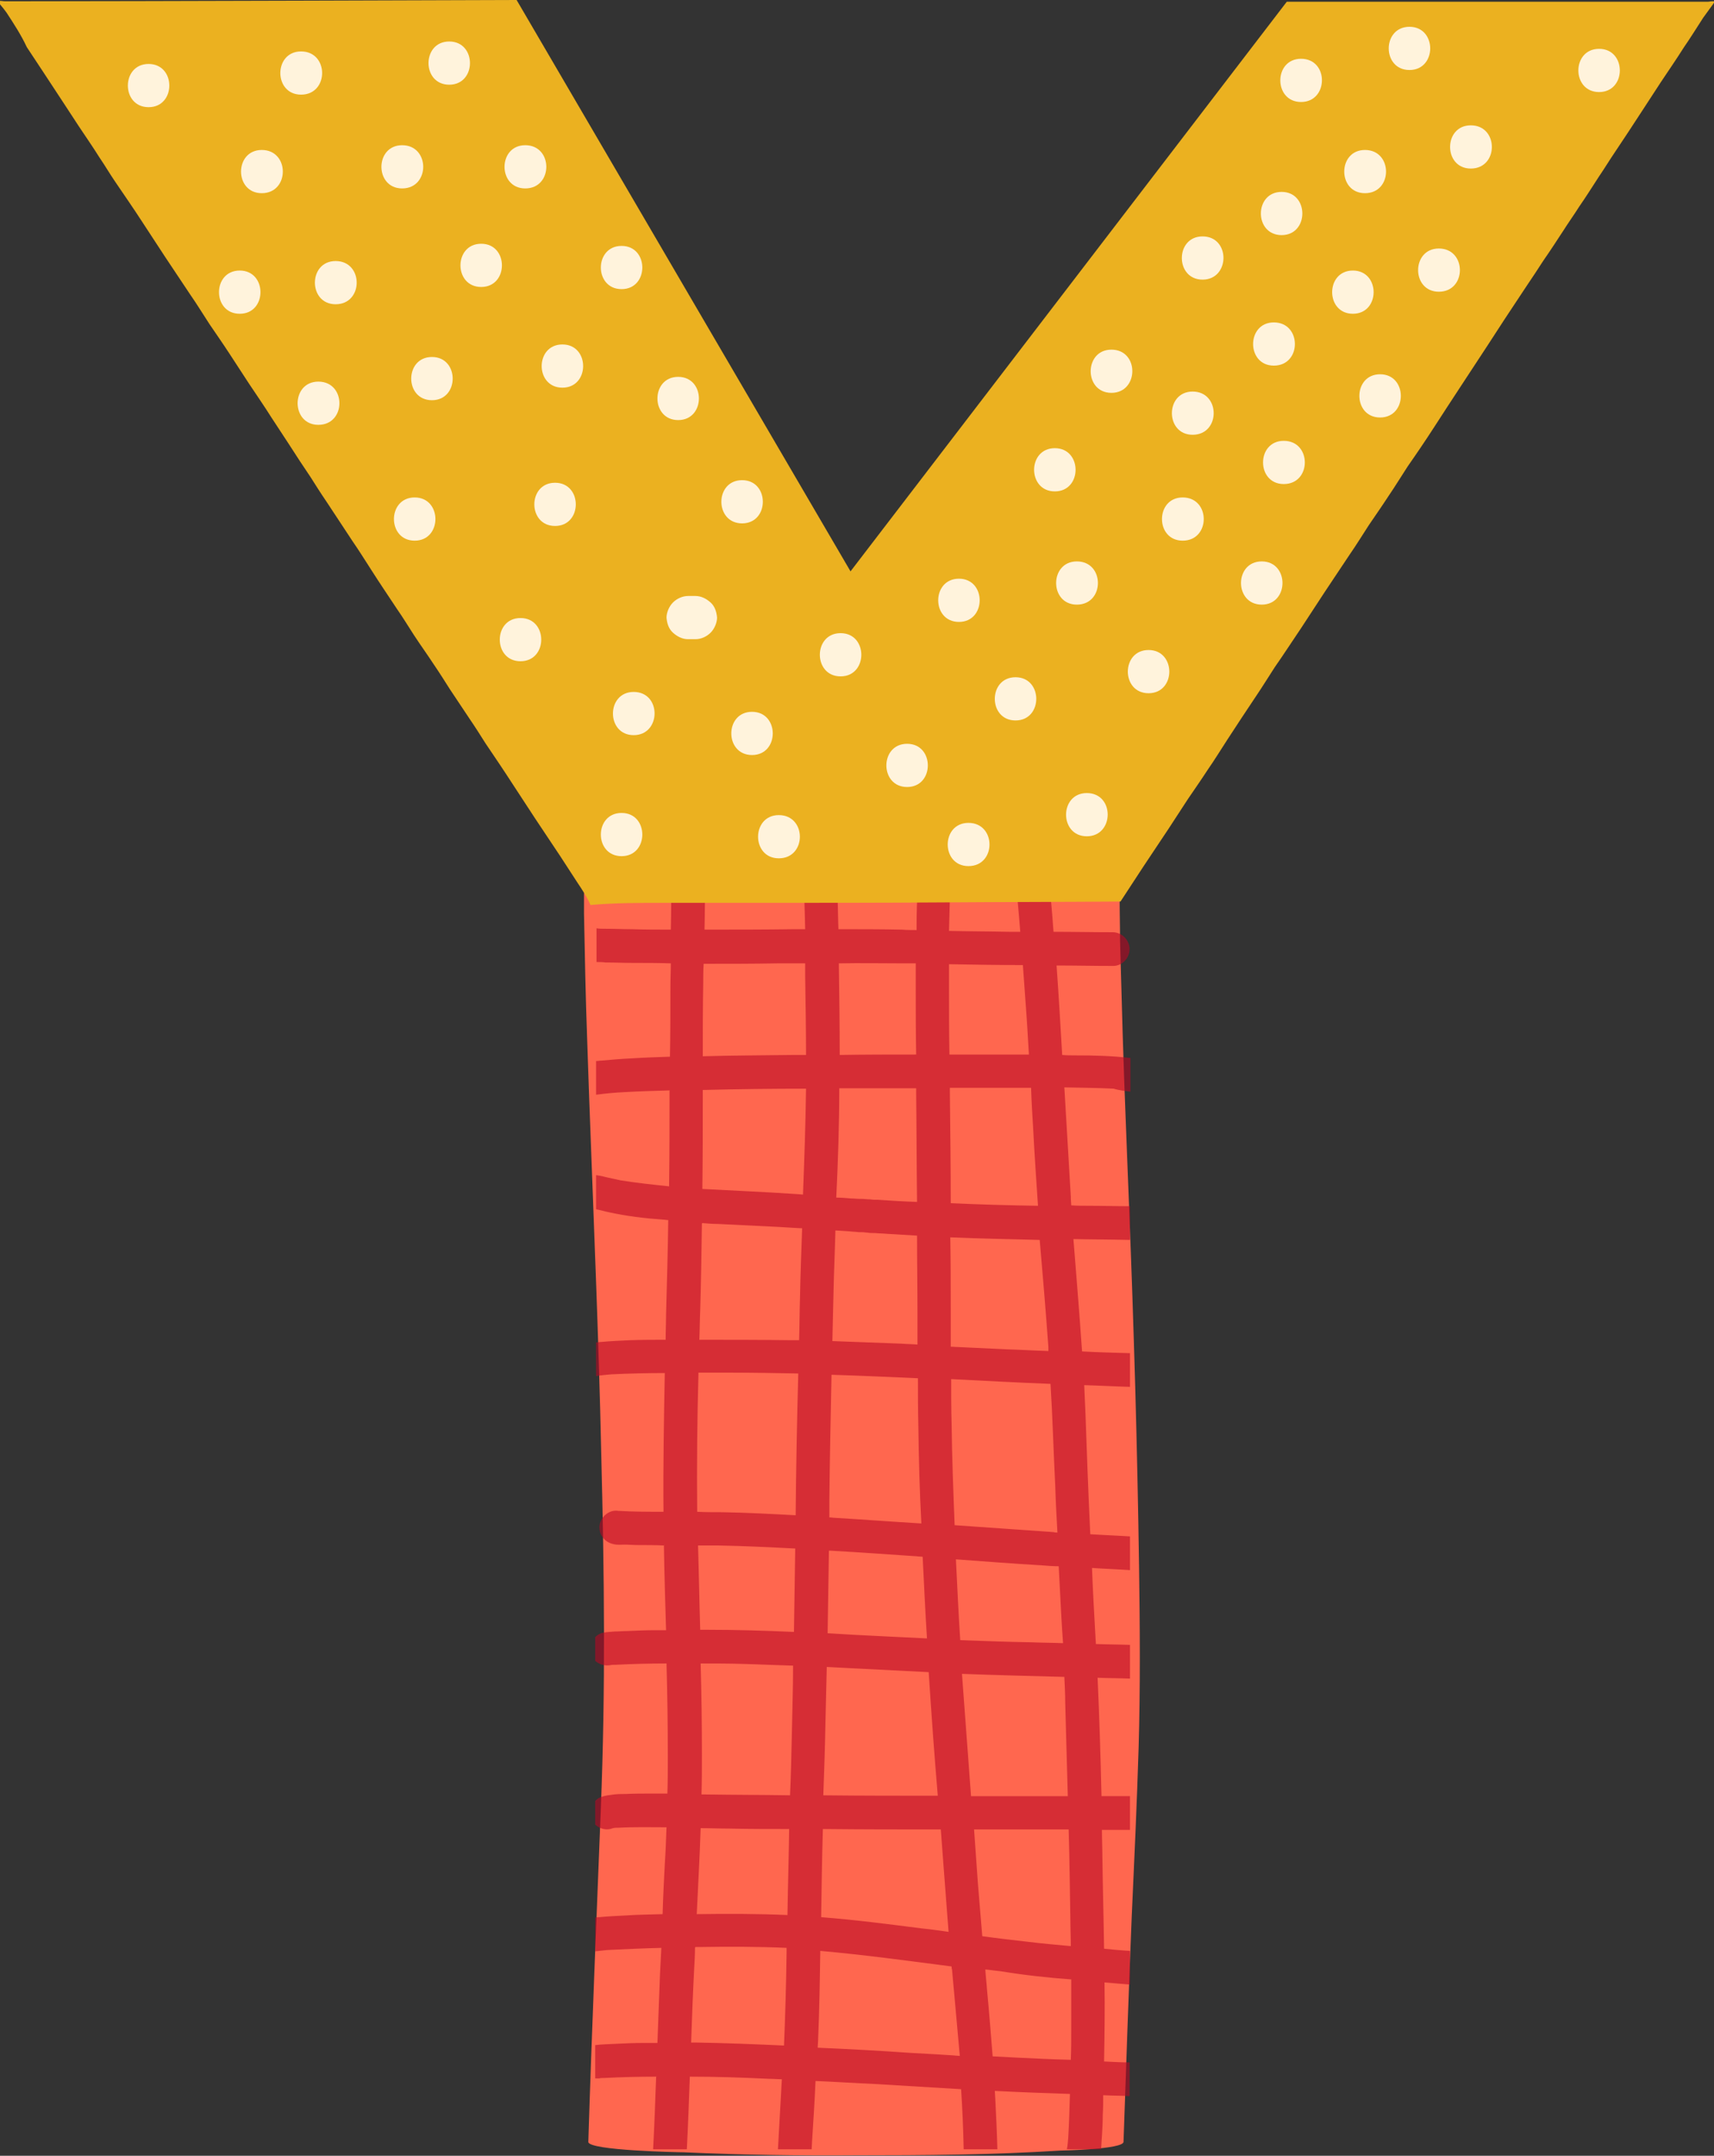 <?xml version="1.0" encoding="UTF-8"?><svg xmlns="http://www.w3.org/2000/svg" xmlns:xlink="http://www.w3.org/1999/xlink" height="498.8" preserveAspectRatio="xMidYMid meet" version="1.0" viewBox="0.0 -0.2 396.8 498.8" width="396.8" zoomAndPan="magnify"><rect x="0.0" y="-0.2" width="396.8" height="498.8" fill="#333333" stroke="none"/><g id="change1_1"><path d="M158.3,497.8c-1,0-22.1-0.4-22.1-2.4c0.8-25.8,1.9-51.6,2.9-77.3c1.1-27.2,0.8-54.4,0.1-81.6 c-0.6-27.6-1.8-55.1-2.8-82.6c-0.3-9.4-0.7-18.8-0.9-28.2c-0.1-4.9-0.2-9.8-0.3-14.6c0-2.4,0-4.9,0-7.3c0-1.9-0.2-4.9,0.5-6.6 c1.1-0.8,2.4-1.1,3.9-1.1c3.6-0.4,7.1-0.7,10.7-0.9c15.8-1,31.6-1.1,47.4-1.1c13.3,0,26.7,0.2,40,0.7c4.5,0.2,9.1,0.4,13.6,0.8 c-0.8-0.1,8.8,0.7,8.5,1.6c-0.6,1.4-0.4,3.4-0.5,4.9c-0.1,1.7-0.1,3.4-0.1,5.1c0,3.4,0.1,6.9,0.1,10.3c0.2,7.2,0.4,14.3,0.6,21.4 c0.4,13.5,1,26.9,1.5,40.4c1.1,27.7,1.9,55.4,2.3,83.1c0.2,13.9,0.3,27.8-0.1,41.7c-0.4,13-1,26-1.6,39.1 c-0.7,17.4-1.3,34.8-1.9,52.2c-0.1,1.7-14.1,2-14.6,2c-15.8,1-31.6,1.1-47.4,1.1C184.9,498.6,171.6,498.4,158.3,497.8z" fill="#ff674f"/></g><g id="change2_1"><path d="M261.7,252.4c0-2.6,0-5.2,0-7.8c-4.2-0.5-8.4-0.6-12.7-0.6c-1,0-2.1,0-3.1-0.1c-0.4-6.9-0.8-13.8-1.3-20.7 c4.4,0,8.7,0.1,13.1,0.1l0,0c2.1,0,3.8-1.8,3.8-3.9c0-2.1-1.8-3.9-3.9-3.9c-4.6,0-9.1-0.1-13.7-0.1c-0.4-5.5-0.9-10.9-1.5-16.4 c0-0.2-0.1-0.4-0.1-0.6H235c-0.2,0.5-0.2,1.1-0.2,1.7c0.5,5.1,1,10.2,1.4,15.3c-0.9,0-1.8,0-2.7,0c-4.6-0.1-9.2-0.1-13.8-0.2 c0.1-4.1,0.2-8.1,0.4-12.2c0.1-0.8,0.1-1.6,0.2-2.5c0.2-0.7,0.2-1.4,0.1-2.1H213c-0.3,1.2-0.4,2.5-0.4,3.6c-0.1,1.3-0.2,2.5-0.2,3.8 c-0.1,2.6-0.2,5.1-0.2,7.7c0,0.5,0,1,0,1.5c-1.1,0-2.3,0-3.4-0.1c-4.9-0.1-9.8-0.1-14.7-0.1c-0.1-2.4-0.1-4.8-0.2-7.2 c-0.1-2-0.2-4-0.3-6c-0.1-1.1-0.1-2.2-0.2-3.3h-7.8c0.1,1.2,0.2,2.4,0.3,3.6c0.3,4.3,0.4,8.6,0.5,12.9c-0.8,0-1.6,0-2.4,0 c-7,0.1-13.9,0.1-20.9,0.1l0,0l0,0l0,0c0.1-4,0.1-8,0.1-12c0-2.1-1.8-3.9-3.9-3.9c-2.1,0-3.9,1.8-3.9,3.9v0.4c0,3.9,0,7.8-0.1,11.6 l0,0l0,0l0,0c-3,0-6.1,0-9.1-0.1c-2,0-4.1-0.1-6.1-0.1c-0.7,0-1.3,0-2-0.1v7.8c0.7,0,1.4,0,2.1,0.1c2.1,0,4.3,0.1,6.4,0.1 c2.9,0,5.8,0,8.7,0.1l0,0l0,0l0,0c0,1.9-0.1,3.7-0.1,5.6c0,5.3,0,10.7-0.1,16l0,0l0,0l0,0c-3,0.1-6,0.2-9.1,0.4 c-2.2,0.1-4.5,0.3-6.7,0.5c-0.4,0-0.8,0.1-1.3,0.1v7.8c2.2-0.3,4.4-0.5,6.6-0.6c3.5-0.2,7-0.3,10.4-0.4V252c0,0,0,0.1,0.1,0.1 c0,0,0,0-0.1,0c0,0.4,0,0.7,0,1.1c0,7,0,14.1-0.1,21.1l0,0l0,0l0,0c-3.8-0.4-7.6-0.8-11.3-1.4c-1.2-0.3-2.4-0.5-3.6-0.8 c-0.7-0.2-1.4-0.3-2-0.4v7.9c1,0.2,2,0.5,3,0.7c4.1,0.9,8.3,1.4,12.5,1.7c0.4,0,0.8,0.1,1.2,0.1l0,0c-0.1,7.3-0.3,14.5-0.5,21.8 c0,2-0.1,3.9-0.1,5.9l0,0l0,0l0,0c-2.7,0-5.5,0-8.2,0.1c-2.3,0.1-4.5,0.2-6.7,0.4c-0.4,0-0.8,0.1-1.2,0.1v7.8 c1.2-0.2,2.4-0.3,3.5-0.4c4.1-0.2,8.3-0.3,12.4-0.3v-0.1c0,0,0,0.1,0.1,0.1c0,0,0,0-0.1,0c-0.2,10.7-0.4,21.4-0.3,32.1l0,0l0,0l0,0 c-3.4,0-6.8,0-10.2-0.2c-0.1,0-0.1,0-0.2,0c-2.1-0.4-4.1,1.3-4.4,3.3c-0.1,1,0.1,2.1,0.8,2.9c0.6,0.8,1.5,1.3,2.5,1.5 c0.8,0.2,1.7,0.1,2.5,0.1c1.1,0,2.1,0.1,3.2,0.1c2,0,3.9,0,5.9,0.1v-0.1c0,0,0,0,0.1,0.1c0,0,0,0-0.1,0c0.1,6.5,0.3,13.1,0.5,19.6 l0,0l0,0l0,0c-0.8,0-1.7,0-2.5,0c-2.2,0-4.4,0.1-6.6,0.2c-0.9,0-1.9,0.1-2.8,0.1c-0.9,0.1-1.9,0.1-2.8,0.3c-0.7,0.2-1.2,0.5-1.7,1 v5.5c0.9,0.8,2.2,1.2,3.4,1c0.4-0.1,0.8-0.1,1.3-0.1c3.9-0.2,7.9-0.3,11.8-0.3l0,0c0.2,7.2,0.3,14.4,0.3,21.6c0,2.8,0,5.7-0.1,8.5 l0,0l0,0l0,0c-1.3,0-2.5,0-3.8,0c-2,0-3.9,0-5.9,0.1c-1.1,0-2.2,0-3.3,0.2c-1,0.1-2.1,0.3-3,0.8c-0.3,0.2-0.5,0.4-0.7,0.6v5.5 c1.1,1,2.7,1.4,4.1,0.8c0.4-0.1,0.8-0.1,1.3-0.1c3.7-0.2,7.4-0.1,11.1-0.1l0,0l0,0l0,0c-0.1,2.9-0.2,5.7-0.4,8.6 c-0.2,3.8-0.4,7.7-0.5,11.5l0,0c-2.8,0.1-5.7,0.1-8.5,0.3c-2.1,0.1-4.1,0.2-6.2,0.4c-0.3,0-0.6,0-0.9,0.1v7.8 c0.9-0.1,1.8-0.2,2.8-0.3c4.2-0.2,8.3-0.4,12.5-0.5l0,0c-0.1,2-0.2,3.9-0.3,5.9c-0.2,5.4-0.4,10.7-0.6,16.1c0,0,0,0,0.1,0 c0,0,0,0-0.1,0l0,0c-1.1,0-2.3,0-3.4,0c-2.1,0-4.1,0.1-6.2,0.2c-1.6,0.1-3.2,0.1-4.8,0.3v7.7c0.3,0,0.6,0,1,0h-0.1 c0.4-0.1,0.9-0.1,1.3-0.1c4-0.2,7.9-0.3,11.9-0.3c0,0,0,0,0-0.1c0,0,0,0,0.1,0.1c0,0,0,0-0.1,0c-0.2,5.6-0.4,11.2-0.7,16.8 c2.6,0,5.2,0,7.8,0c0.3-5.6,0.5-11.2,0.7-16.8l0,0c6.1,0,12.2,0.2,18.3,0.5c1,0,2,0.1,3,0.1c-0.3,5.4-0.6,10.8-0.9,16.2 c2.6,0,5.2,0,7.8,0c0-0.6,0.1-1.3,0.1-1.9c0.3-4.6,0.6-9.3,0.8-13.9c4.6,0.2,9.2,0.5,13.8,0.7c6.6,0.4,13.2,0.8,19.9,1.2 c0.3,4.6,0.5,9.2,0.6,13.9c2.6,0,5.2,0,7.8,0c-0.1-4-0.3-7.9-0.5-11.9c0-0.5-0.1-1.1-0.1-1.6c5.8,0.3,11.6,0.5,17.4,0.7 c-0.1,3.4-0.2,6.7-0.4,10.1c-0.1,0.9-0.1,1.7-0.3,2.6v0.1c2.6,0,5.2,0,7.9,0c0.1-1,0.1-2,0.2-3c0.1-1.7,0.2-3.4,0.2-5.1 c0.1-1.5,0.1-2.9,0.1-4.4c2,0.1,4.1,0.1,6.1,0.2c0-2.6,0-5.2,0-7.8c-1.9,0-3.8-0.1-5.7-0.2c-0.1,0-0.2,0-0.2,0 c0.1-6.1,0.2-12.2,0.1-18.3c2,0.2,3.9,0.3,5.9,0.5c0-2.6,0-5.2,0-7.8c-2-0.1-4-0.3-6-0.5c-0.1-7.2-0.3-14.3-0.4-21.5 c0-2-0.1-4-0.1-6c2.2,0,4.3,0,6.5,0c0-2.6,0-5.2,0-7.8c-2.2,0-4.4,0-6.6,0c-0.2-9.1-0.5-18.3-0.9-27.4c2.5,0.1,5,0.1,7.5,0.2 c0-2.6,0-5.2,0-7.8c-2.6-0.1-5.2-0.1-7.9-0.2c0-0.6-0.1-1.2-0.1-1.8c-0.3-5.3-0.6-10.5-0.8-15.8c2.9,0.2,5.9,0.3,8.8,0.5 c0-2.6,0-5.2,0-7.8c-3.1-0.2-6.1-0.3-9.2-0.5c0-0.8-0.1-1.6-0.1-2.3c-0.4-8.4-0.7-16.8-1-25.3c-0.1-2.3-0.2-4.6-0.3-6.9 c3.5,0.1,7.1,0.3,10.6,0.4c0-2.6,0-5.2,0-7.8c-3.7-0.1-7.4-0.2-11.1-0.4c-0.6-8.7-1.3-17.3-2-26c4.4,0.1,8.7,0.1,13.1,0.2 c0-2.6,0-5.2,0-7.8c-3.2,0-6.4-0.1-9.5-0.1c-1.4,0-2.8,0-4.1-0.1c0-0.5-0.1-1.1-0.1-1.6l0,0c0,0,0,0,0-0.1v-0.1c0,0,0,0,0,0.1 c0-0.1,0-0.1,0-0.2s0-0.2,0-0.2v0.1c-0.5-8.4-1-16.8-1.5-25.3c3.8,0.1,7.6,0.1,11.4,0.3C259.1,252.1,260.4,252.2,261.7,252.4z M182.1,451.6c-0.1,7.2-0.3,14.4-0.6,21.5c-6.8-0.3-13.7-0.6-20.5-0.7c-0.3,0-0.6,0-1,0l0,0l0,0l0,0c0.2-5.7,0.4-11.3,0.7-17 c0.1-1.7,0.2-3.4,0.2-5c0,0,0.1,0,0.1-0.1c0.4,0,0.7,0,1.1,0c6.7-0.1,13.4-0.1,20,0.2C182.1,450.9,182.1,451.3,182.1,451.6z M182.3,442.9h-0.1c-6.9-0.3-13.9-0.3-20.9-0.2l0,0l0,0l0,0c0.3-6.6,0.7-13.3,0.9-19.9l0,0l0,0l0,0c2.2,0,4.5,0.1,6.7,0.1 c4.6,0.1,9.2,0.1,13.8,0.1C182.6,429.6,182.4,436.2,182.3,442.9z M183.3,401.8c-0.1,4.5-0.2,8.9-0.4,13.4 c-6.6-0.1-13.3-0.1-19.9-0.2c-0.2,0-0.4,0-0.6,0l0,0l0,0l0,0c0.1-3.1,0.1-6.2,0.1-9.3c0-7-0.1-14-0.3-21l0,0l0,0l0,0 c3.3,0,6.5,0,9.8,0.1c3.9,0.1,7.8,0.3,11.6,0.4C183.6,390.7,183.4,396.2,183.3,401.8z M183.8,377.4c-6.7-0.3-13.4-0.5-20-0.5 c-0.6,0-1.2,0-1.7,0l0,0l0,0l0,0c-0.2-6.5-0.3-13-0.5-19.5l0,0c1.6,0,3.2,0,4.8,0c5.9,0.1,11.8,0.4,17.7,0.7 C184,364.6,183.9,371,183.8,377.4z M184.2,350.4c-5.6-0.3-11.3-0.6-16.9-0.7c-2,0-3.9,0-5.9-0.1l0,0l0,0l0,0 c-0.1-10.7,0-21.5,0.3-32.2l0,0l0,0l0,0c2.4,0,4.8,0,7.2,0c5.3,0,10.6,0.1,15.9,0.2C184.5,328.6,184.3,339.5,184.2,350.4z M185.2,300.2c-0.1,3.2-0.1,6.5-0.2,9.7c-0.6,0-1.3,0-1.9,0c-7.1-0.1-14.1-0.1-21.2-0.1l0,0c0,0,0,0-0.1,0h0.1 c0.1-2.3,0.1-4.6,0.2-6.8c0.2-6.7,0.3-13.4,0.4-20.1l0.1-0.1c1.2,0.1,2.4,0.2,3.6,0.2c4.1,0.2,8.2,0.4,12.3,0.6 c2.4,0.1,4.8,0.3,7.2,0.4C185.5,289.4,185.3,294.8,185.2,300.2z M185.9,276.2c-0.4,0-0.9-0.1-1.3-0.1c-7.3-0.5-14.7-0.8-22-1.2l0,0 l0,0l0,0c0.1-7.3,0.1-14.6,0.1-21.8c0-0.4,0-0.8,0-1.1l0,0l0,0l0,0c8-0.2,15.9-0.3,23.9-0.3C186.5,259.8,186.2,268,185.9,276.2z M183.7,243.9c-7,0.1-14,0.1-21,0.3l0,0c0-5.6,0-11.3,0.1-16.9c0-1.5,0-3,0.1-4.5l0,0l0,0l0,0c5.7,0,11.4,0,17-0.1 c2.2,0,4.3,0,6.5,0c0,1,0,2,0,3c0.1,6.1,0.2,12.2,0.2,18.2C185.7,243.9,184.7,243.9,183.7,243.9z M244.3,343.8 c0.1,3.5,0.3,7.1,0.5,10.6c-0.3,0-0.6,0-0.9-0.1l0,0c-0.5,0-0.9-0.1-1.4-0.1c-7.2-0.5-14.4-1-21.5-1.5c-0.3-7.8-0.6-15.7-0.7-23.5 c-0.1-3.4-0.1-6.9-0.1-10.3c7.7,0.4,15.4,0.8,23,1.1C243.7,328,243.9,335.9,244.3,343.8z M242.7,311.4L242.7,311.4v0.1 c0,0,0,0,0,0.1l0,0c0,0.3,0,0.5,0,0.8c-3.3-0.1-6.6-0.3-9.9-0.4c-4.2-0.2-8.5-0.4-12.7-0.6c0-2.6,0-5.2,0-7.9c0-5.8,0-11.6-0.1-17.4 c6.9,0.3,13.8,0.4,20.7,0.6C241.4,294.8,242.1,303.1,242.7,311.4z M239.2,261.2c0.3,5.9,0.7,11.7,1.1,17.6 c-6.7-0.1-13.5-0.3-20.2-0.6c0-8.5-0.1-17.1-0.2-25.6c0-0.4,0-0.7,0-1.1c4.8,0,9.6,0,14.4,0c1.5,0,2.9,0,4.4,0 C238.8,254.8,239,258,239.2,261.2z M219.7,222.9c5.7,0.1,11.4,0.2,17.1,0.2c0.3,4.2,0.6,8.3,0.9,12.5c0.2,2.7,0.3,5.4,0.5,8.2 c-1.5,0-3.1,0-4.6,0c-4.6,0-9.2,0-13.8,0c-0.1-5.2-0.1-10.4-0.1-15.7C219.7,226.4,219.7,224.6,219.7,222.9z M209.4,222.7 c0.9,0,1.7,0,2.6,0c0,1.8,0,3.6,0,5.5c0,5.2,0,10.4,0.1,15.6c-5.9,0-11.8,0-17.7,0.1c0-7.1-0.1-14.2-0.2-21.2 C199.2,222.6,204.3,222.7,209.4,222.7z M194.3,251.6c5,0,9.9,0,14.9,0c1,0,1.9,0,2.9,0c0,0.4,0,0.9,0,1.3c0.1,8.3,0.1,16.7,0.2,25 c-3.1-0.1-6.2-0.3-9.3-0.5c-0.2,0-0.3,0-0.5,0h-0.1c-0.4,0-0.8-0.1-1.2-0.1c-0.6,0-1.1-0.1-1.7-0.1c-0.1,0-0.2,0-0.4,0 c-0.7,0-1.4-0.1-2.1-0.1c-1.1-0.1-2.3-0.2-3.4-0.2C194,268.4,194.3,260,194.3,251.6z M193,297.4c0.1-4.3,0.3-8.6,0.4-12.9 c1.1,0.1,2.1,0.1,3.2,0.2c0.7,0.1,1.5,0.1,2.2,0.2c0.1,0,0.1,0,0.2,0c0.1,0,0.2,0,0.4,0c0.1,0,0.2,0,0.2,0c0.4,0,0.8,0.1,1.2,0.1 c0.5,0.1,1,0.1,1.4,0.1l0,0h0.1c0.1,0,0.1,0,0.2,0c1,0.1,2.1,0.1,3.1,0.2c2.2,0.1,4.5,0.3,6.7,0.4c0,6,0.1,12,0.1,18 c0,2.4,0,4.8,0,7.2c-1.2-0.1-2.5-0.1-3.7-0.2c-5.3-0.2-10.7-0.4-16-0.6C192.8,305.9,192.9,301.6,193,297.4z M192,347 c0.1-9.7,0.3-19.4,0.5-29.1c6.7,0.2,13.3,0.5,20,0.8c0,3.7,0,7.4,0.1,11c0.1,7.5,0.3,15.1,0.7,22.6c-6.7-0.4-13.3-0.9-20-1.3 c-0.4,0-0.8-0.1-1.3-0.1C192,349.6,192,348.3,192,347z M191.9,358.6c0.1,0,0.2,0,0.4,0c7.1,0.4,14.2,0.9,21.3,1.4 c0.3,6.3,0.6,12.6,1,18.9c-7.7-0.4-15.3-0.7-23-1.2C191.7,371.4,191.8,365,191.9,358.6z M191.1,398.2c0.1-4.2,0.2-8.4,0.3-12.7 c1.9,0.1,3.8,0.2,5.7,0.3c6,0.3,11.9,0.6,17.9,0.9c0.6,9.5,1.3,19.1,2.1,28.6c-8.8,0-17.6,0-26.5-0.1 C190.8,409.6,191,403.9,191.1,398.2z M190.5,423c9.1,0.1,18.2,0.1,27.3,0.1c0.2,2.7,0.4,5.3,0.6,8c0.4,5.2,0.8,10.5,1.2,15.7 c-2.1-0.3-4.1-0.6-6.2-0.8c-7.8-1-15.5-2-23.3-2.6C190.2,436.6,190.3,429.8,190.5,423z M210.8,474.8c-7.2-0.5-14.4-0.9-21.5-1.2 c0-0.7,0.1-1.3,0.1-2c0.3-6.8,0.4-13.6,0.5-20.4c10.2,0.9,20.3,2.3,30.4,3.6c0,0.2,0,0.5,0.1,0.7c0.6,6.7,1.2,13.4,1.8,20 C218.3,475.2,214.6,475,210.8,474.8z M222.3,379.3c-0.4-6.2-0.7-12.5-1-18.7c6.7,0.5,13.3,1,20,1.4c1.3,0.1,2.5,0.2,3.8,0.2 c0.1,1.9,0.2,3.9,0.3,5.8c0.2,4,0.4,8,0.7,12c-2.4-0.1-4.8-0.1-7.2-0.2C233.3,379.7,227.8,379.5,222.3,379.3z M248,457.8 c0,3.8,0,7.6,0,11.4c0,2.4,0,4.8-0.1,7.2c-4.1-0.1-8.3-0.3-12.4-0.5c-1.9-0.1-3.8-0.2-5.7-0.3c-0.4-5.1-0.8-10.2-1.3-15.4 c-0.1-1.6-0.3-3.1-0.4-4.7c1.2,0.1,2.3,0.3,3.5,0.4C237.1,456.8,242.5,457.4,248,457.8z M247.8,444.1c0,2,0.1,4,0.1,6 c-3.3-0.3-6.6-0.6-9.9-1c-3.5-0.4-7-0.8-10.6-1.3c-0.3-4-0.7-8.1-1-12.1c-0.3-4.2-0.6-8.4-0.9-12.6c7.3,0,14.6,0,21.9,0 C247.6,430.1,247.7,437.1,247.8,444.1z M246.4,387.8c0.1,2,0.2,3.9,0.2,5.9c0.2,7.2,0.4,14.5,0.6,21.7c-3.2,0-6.3,0-9.5,0 c-4.3,0-8.6,0-12.9,0c-0.7-9.4-1.4-18.9-2.1-28.3l0,0C230.7,387.4,238.6,387.6,246.4,387.8z" fill="#ba0824" opacity=".6"/></g><g id="change3_1"><path d="M133.6,203.9c-1.3-2-2.6-4-3.9-6c-1.9-2.9-3.9-5.8-5.8-8.7c-1.8-2.7-3.5-5.4-5.3-8.1c-2-3.1-4.1-6.2-6.2-9.3 c-1.2-1.9-2.4-3.8-3.7-5.7c-1.5-2.3-3.1-4.6-4.6-6.9c-1.2-1.9-2.4-3.8-3.7-5.7c-1.5-2.3-3.1-4.5-4.6-6.8c-1.3-2-2.5-4-3.9-6 c-1.9-2.9-3.9-5.8-5.8-8.8c-1.5-2.3-2.9-4.6-4.5-6.9c-2-3-4-6.1-6-9.1c-1.3-1.9-2.5-3.8-3.7-5.7c-1.7-2.5-3.4-5.1-5-7.6 c-1.3-2-2.7-4.1-4-6.1c-1.7-2.7-3.5-5.3-5.3-8c-1.5-2.3-3-4.6-4.5-6.9S50,77,48.5,74.8c-1.5-2.3-2.9-4.6-4.5-6.9 c-1.9-2.9-3.9-5.8-5.8-8.7c-1.8-2.7-3.5-5.4-5.3-8.1c-2-3.1-4.1-6.1-6.2-9.2c-1.3-1.9-2.4-3.8-3.7-5.7c-1.5-2.4-3.1-4.7-4.7-7.1 c-1.2-1.8-2.4-3.7-3.6-5.5c-1.5-2.3-3.1-4.7-4.6-7c-1.3-2-2.6-3.9-3.9-5.9c-1.3-2.8-3-5.4-4.7-8C1,2,0.5,1.4,0,0.8C0,0.5,0,0.3,0,0 c0.4,0,0.8,0.1,1.2,0.1c29.9,0,118.4-0.3,118.4-0.3l77.3,132.2l101-131.8c0,0,65,0,97.5,0c0.3,0,0.6-0.1,0.9-0.1c0.2,0,0.3,0,0.5,0 c0,0.2,0,0.4-0.1,0.5c-0.8,1.1-1.6,2.2-2.4,3.3c-1.5,2.3-2.9,4.6-4.5,6.9c-1.7,2.7-3.5,5.3-5.3,8c-1.5,2.3-3,4.6-4.5,6.9 c-2,3.1-4,6.1-6,9.1c-1.3,1.9-2.5,3.9-3.8,5.8c-1.5,2.3-3,4.7-4.6,7c-1.2,1.9-2.5,3.7-3.7,5.6c-1.5,2.3-3,4.6-4.6,6.9 c-1.3,2-2.6,4-3.9,5.9c-1.7,2.6-3.4,5.1-5.1,7.7c-1.3,2-2.6,4-3.9,6c-2.2,3.3-4.3,6.6-6.5,9.9c-2,3-3.9,6-5.8,8.9 c-2,3.1-4.1,6.2-6.2,9.2c-1.5,2.3-2.9,4.6-4.4,6.8c-1.5,2.3-3.1,4.6-4.6,6.8c-1.5,2.3-2.9,4.6-4.5,6.9c-1.9,2.9-3.9,5.8-5.8,8.7 c-1.8,2.7-3.5,5.4-5.3,8.1c-2.1,3.1-4.1,6.2-6.2,9.2c-1.5,2.3-2.9,4.6-4.4,6.8c-2.2,3.3-4.4,6.6-6.6,10c-1.5,2.3-2.9,4.6-4.5,6.9 c-1.5,2.3-3.1,4.6-4.6,6.8c-1.5,2.3-3,4.6-4.5,6.9c-1.9,2.9-3.9,5.8-5.8,8.7c-1.8,2.7-3.5,5.4-5.3,8.1l0,0 c-13.8,0.1-27.6,0.1-41.4,0.2c-14.3,0.1-28.7,0.1-43,0.1c-7.1,0-14.3,0-21.4,0c-5.5,0-11.3,0-16.9,0.5 C136,207.5,134.8,205.7,133.6,203.9z" fill="#ebb120"/></g><g id="change4_1"><path d="M34.4,24.6c-6.4,0-6.4-10,0-10C40.8,14.6,40.8,24.6,34.4,24.6z M60.6,34.5c-6.4,0-6.4,10,0,10 C67.1,44.5,67.1,34.5,60.6,34.5z M69.7,11.7c-6.4,0-6.4,10,0,10C76.2,21.7,76.2,11.7,69.7,11.7z M93.1,33.4c-6.4,0-6.4,10,0,10 C99.6,43.4,99.6,33.4,93.1,33.4z M104,9.4c-6.4,0-6.4,10,0,10C110.4,19.4,110.4,9.4,104,9.4z M121.6,33.4c-6.4,0-6.4,10,0,10 C128.1,43.4,128.1,33.4,121.6,33.4z M111.4,56.2c-6.4,0-6.4,10,0,10C117.8,66.2,117.8,56.2,111.4,56.2z M77.7,60.2 c-6.4,0-6.4,10,0,10C84.2,70.2,84.2,60.2,77.7,60.2z M55.5,62.4c-6.4,0-6.4,10,0,10C61.9,72.4,61.9,62.4,55.5,62.4z M73.7,88.1 c-6.4,0-6.4,10,0,10C80.2,98.1,80.2,88.1,73.7,88.1z M100,82.4c-6.4,0-6.4,10,0,10C106.4,92.4,106.4,82.4,100,82.4z M130.2,79.5 c-6.4,0-6.4,10,0,10C136.6,89.5,136.6,79.5,130.2,79.5z M143.9,56.7c-6.4,0-6.4,10,0,10C150.3,66.7,150.3,56.7,143.9,56.7z M157,87 c-6.4,0-6.4,10,0,10C163.4,97,163.4,87,157,87z M128.5,111.5c-6.4,0-6.4,10,0,10C134.9,121.5,134.9,111.5,128.5,111.5z M96,114.9 c-6.4,0-6.4,10,0,10C102.4,124.9,102.4,114.9,96,114.9z M120.5,142.8c-6.4,0-6.4,10,0,10C126.9,152.8,126.9,142.8,120.5,142.8z M164.5,139.2c-1-0.9-2.2-1.5-3.5-1.5h-1.7c-1.3,0-2.6,0.6-3.5,1.5c-0.9,0.9-1.5,2.3-1.5,3.5c0.1,1.3,0.5,2.6,1.5,3.5 c1,0.9,2.2,1.5,3.5,1.5h1.7c1.3,0,2.6-0.6,3.5-1.5c0.9-0.9,1.5-2.3,1.5-3.5C165.9,141.4,165.5,140.1,164.5,139.2z M171.8,110.9 c-6.4,0-6.4,10,0,10C178.2,120.9,178.2,110.9,171.8,110.9z M146.7,159.9c-6.4,0-6.4,10,0,10C153.1,169.9,153.2,159.9,146.7,159.9z M143.9,187.9c-6.4,0-6.4,10,0,10C150.3,197.9,150.3,187.9,143.9,187.9z M174.1,164.5c-6.4,0-6.4,10,0,10 C180.5,174.5,180.5,164.5,174.1,164.5z M180.3,188.4c-6.4,0-6.4,10,0,10C186.8,198.4,186.8,188.4,180.3,188.4z M194.6,146.3 c-6.4,0-6.4,10,0,10C201,156.3,201,146.3,194.6,146.3z M210,171.9c-6.4,0-6.4,10,0,10C216.4,181.9,216.4,171.9,210,171.9z M224.2,190.2c-6.4,0-6.4,10,0,10C230.7,200.2,230.7,190.2,224.2,190.2z M251.6,183.3c-6.4,0-6.4,10,0,10 C258,193.3,258.1,183.3,251.6,183.3z M235.1,156.5c-6.4,0-6.4,10,0,10C241.5,166.5,241.5,156.5,235.1,156.5z M222,133.7 c-6.4,0-6.4,10,0,10C228.4,143.7,228.4,133.7,222,133.7z M244.2,103.5c-6.4,0-6.4,10,0,10C250.6,113.5,250.6,103.5,244.2,103.5z M249.3,129.7c-6.4,0-6.4,10,0,10C255.8,139.7,255.8,129.7,249.3,129.7z M265.9,150.2c-6.4,0-6.4,10,0,10 C272.3,160.2,272.3,150.2,265.9,150.2z M292.1,129.7c-6.4,0-6.4,10,0,10C298.5,139.7,298.5,129.7,292.1,129.7z M273.8,114.9 c-6.4,0-6.4,10,0,10C280.3,124.9,280.3,114.9,273.8,114.9z M257.3,80.7c-6.4,0-6.4,10,0,10C263.7,90.7,263.8,80.7,257.3,80.7z M276.1,90.4c-6.4,0-6.4,10,0,10C282.6,100.4,282.6,90.4,276.1,90.4z M278.4,54.5c-6.4,0-6.4,10,0,10 C284.8,64.5,284.9,54.5,278.4,54.5z M297.2,101.8c-6.4,0-6.4,10,0,10C303.7,111.8,303.7,101.8,297.2,101.8z M319.5,86.4 c-6.4,0-6.4,10,0,10C325.9,96.4,325.9,86.4,319.5,86.4z M294.9,74.4c-6.4,0-6.4,10,0,10C301.4,84.4,301.4,74.4,294.9,74.4z M296.7,44.2c-6.4,0-6.4,10,0,10C303.1,54.2,303.1,44.2,296.7,44.2z M301.2,13.4c-6.4,0-6.4,10,0,10 C307.6,23.4,307.7,13.4,301.2,13.4z M326.3,6c-6.4,0-6.4,10,0,10C332.7,16,332.7,6,326.3,6z M316,34.5c-6.4,0-6.4,10,0,10 C322.5,44.5,322.5,34.5,316,34.5z M340.5,28.8c-6.4,0-6.4,10,0,10C347,38.8,347,28.8,340.5,28.8z M370.2,11.1c-6.4,0-6.4,10,0,10 C376.6,21.1,376.6,11.1,370.2,11.1z M333.1,57.3c-6.4,0-6.4,10,0,10C339.6,67.3,339.6,57.3,333.1,57.3z M313.2,62.4 c-6.4,0-6.4,10,0,10C319.6,72.4,319.6,62.4,313.2,62.4z" fill="#fff3dc"/></g></svg>